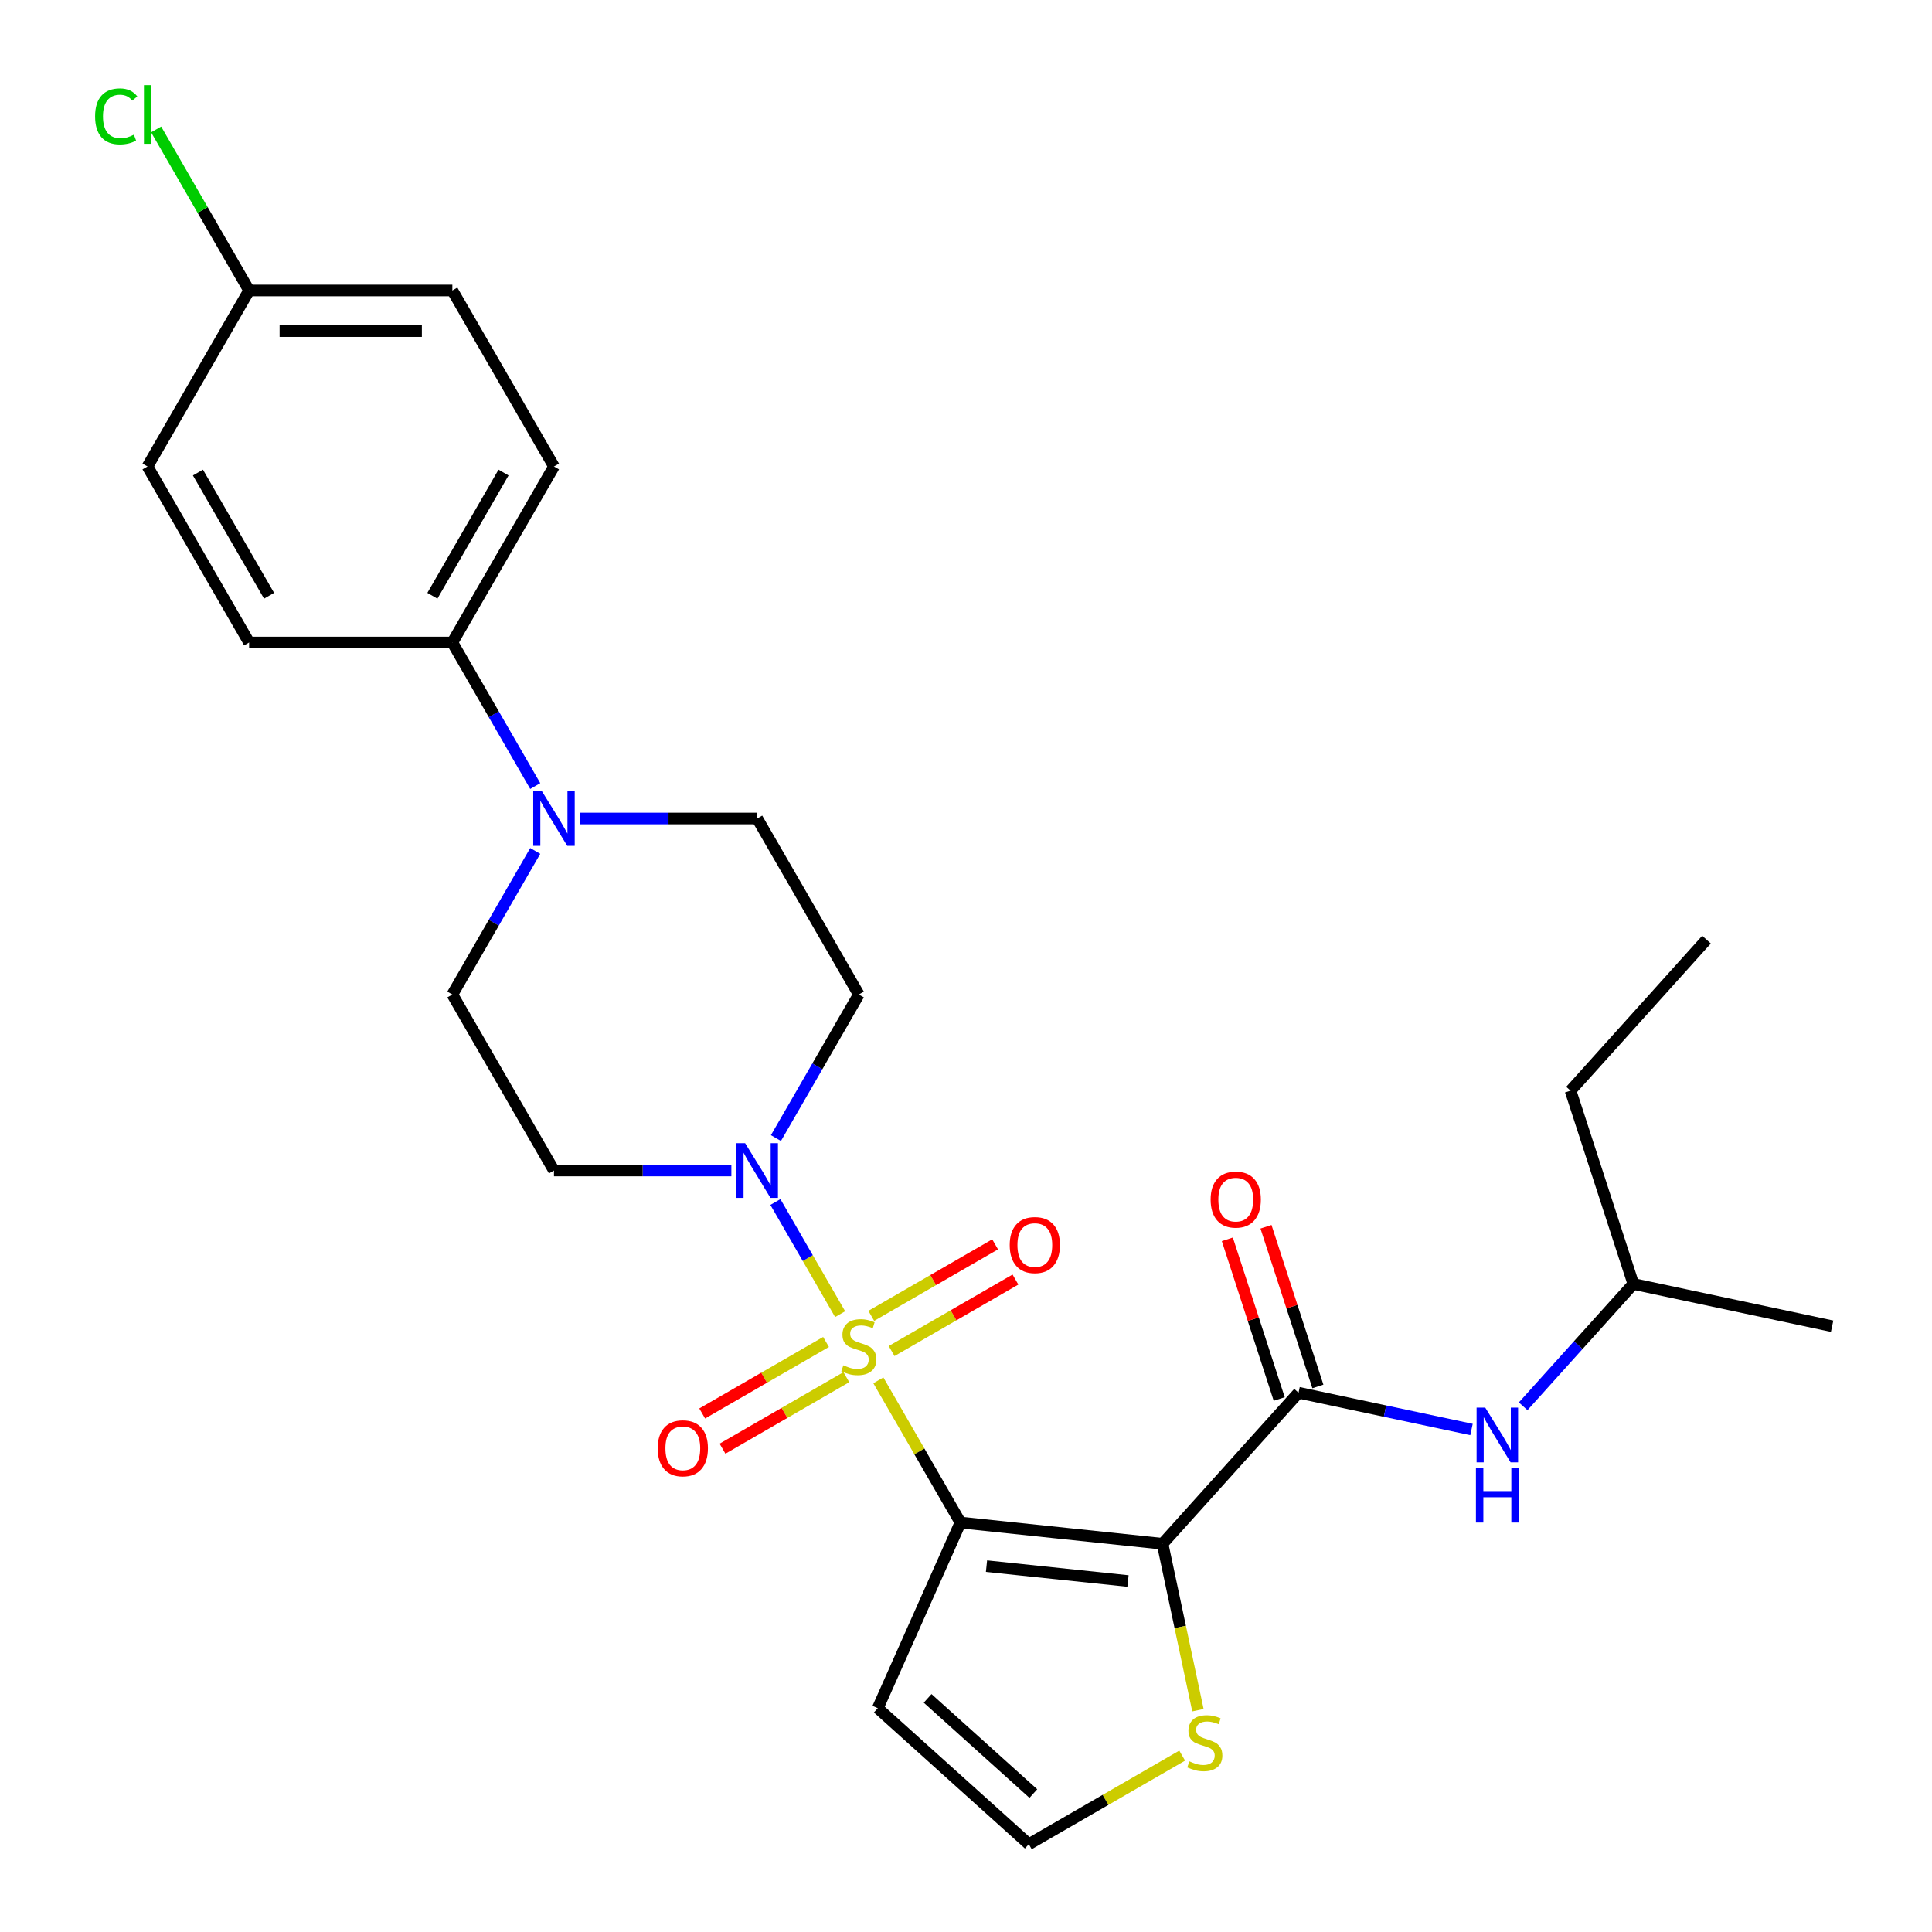 <?xml version='1.0' encoding='iso-8859-1'?>
<svg version='1.1' baseProfile='full'
              xmlns='http://www.w3.org/2000/svg'
                      xmlns:rdkit='http://www.rdkit.org/xml'
                      xmlns:xlink='http://www.w3.org/1999/xlink'
                  xml:space='preserve'
width='1000px' height='1000px' viewBox='0 0 1000 1000'>
<!-- END OF HEADER -->
<rect style='opacity:1.0;fill:#FFFFFF;stroke:none' width='1000' height='1000' x='0' y='0'> </rect>
<path class='bond-0' d='M 454.632,714.466 L 475.876,751.262' style='fill:none;fill-rule:evenodd;stroke:#CCCC00;stroke-width:6px;stroke-linecap:butt;stroke-linejoin:miter;stroke-opacity:1' />
<path class='bond-0' d='M 475.876,751.262 L 497.12,788.057' style='fill:none;fill-rule:evenodd;stroke:#000000;stroke-width:6px;stroke-linecap:butt;stroke-linejoin:miter;stroke-opacity:1' />
<path class='bond-2' d='M 434.852,680.207 L 418.096,651.184' style='fill:none;fill-rule:evenodd;stroke:#CCCC00;stroke-width:6px;stroke-linecap:butt;stroke-linejoin:miter;stroke-opacity:1' />
<path class='bond-2' d='M 418.096,651.184 L 401.34,622.162' style='fill:none;fill-rule:evenodd;stroke:#0000FF;stroke-width:6px;stroke-linecap:butt;stroke-linejoin:miter;stroke-opacity:1' />
<path class='bond-8' d='M 461.492,699.306 L 493.542,680.802' style='fill:none;fill-rule:evenodd;stroke:#CCCC00;stroke-width:6px;stroke-linecap:butt;stroke-linejoin:miter;stroke-opacity:1' />
<path class='bond-8' d='M 493.542,680.802 L 525.591,662.298' style='fill:none;fill-rule:evenodd;stroke:#FF0000;stroke-width:6px;stroke-linecap:butt;stroke-linejoin:miter;stroke-opacity:1' />
<path class='bond-8' d='M 450.973,681.086 L 483.022,662.582' style='fill:none;fill-rule:evenodd;stroke:#CCCC00;stroke-width:6px;stroke-linecap:butt;stroke-linejoin:miter;stroke-opacity:1' />
<path class='bond-8' d='M 483.022,662.582 L 515.072,644.078' style='fill:none;fill-rule:evenodd;stroke:#FF0000;stroke-width:6px;stroke-linecap:butt;stroke-linejoin:miter;stroke-opacity:1' />
<path class='bond-9' d='M 427.553,694.607 L 395.504,713.111' style='fill:none;fill-rule:evenodd;stroke:#CCCC00;stroke-width:6px;stroke-linecap:butt;stroke-linejoin:miter;stroke-opacity:1' />
<path class='bond-9' d='M 395.504,713.111 L 363.454,731.615' style='fill:none;fill-rule:evenodd;stroke:#FF0000;stroke-width:6px;stroke-linecap:butt;stroke-linejoin:miter;stroke-opacity:1' />
<path class='bond-9' d='M 438.073,712.827 L 406.023,731.331' style='fill:none;fill-rule:evenodd;stroke:#CCCC00;stroke-width:6px;stroke-linecap:butt;stroke-linejoin:miter;stroke-opacity:1' />
<path class='bond-9' d='M 406.023,731.331 L 373.974,749.835' style='fill:none;fill-rule:evenodd;stroke:#FF0000;stroke-width:6px;stroke-linecap:butt;stroke-linejoin:miter;stroke-opacity:1' />
<path class='bond-1' d='M 497.12,788.057 L 601.738,799.053' style='fill:none;fill-rule:evenodd;stroke:#000000;stroke-width:6px;stroke-linecap:butt;stroke-linejoin:miter;stroke-opacity:1' />
<path class='bond-1' d='M 510.613,810.63 L 583.846,818.327' style='fill:none;fill-rule:evenodd;stroke:#000000;stroke-width:6px;stroke-linecap:butt;stroke-linejoin:miter;stroke-opacity:1' />
<path class='bond-6' d='M 497.12,788.057 L 454.334,884.157' style='fill:none;fill-rule:evenodd;stroke:#000000;stroke-width:6px;stroke-linecap:butt;stroke-linejoin:miter;stroke-opacity:1' />
<path class='bond-3' d='M 601.738,799.053 L 672.126,720.879' style='fill:none;fill-rule:evenodd;stroke:#000000;stroke-width:6px;stroke-linecap:butt;stroke-linejoin:miter;stroke-opacity:1' />
<path class='bond-5' d='M 601.738,799.053 L 610.893,842.126' style='fill:none;fill-rule:evenodd;stroke:#000000;stroke-width:6px;stroke-linecap:butt;stroke-linejoin:miter;stroke-opacity:1' />
<path class='bond-5' d='M 610.893,842.126 L 620.048,885.199' style='fill:none;fill-rule:evenodd;stroke:#CCCC00;stroke-width:6px;stroke-linecap:butt;stroke-linejoin:miter;stroke-opacity:1' />
<path class='bond-10' d='M 401.619,589.066 L 423.071,551.911' style='fill:none;fill-rule:evenodd;stroke:#0000FF;stroke-width:6px;stroke-linecap:butt;stroke-linejoin:miter;stroke-opacity:1' />
<path class='bond-10' d='M 423.071,551.911 L 444.523,514.755' style='fill:none;fill-rule:evenodd;stroke:#000000;stroke-width:6px;stroke-linecap:butt;stroke-linejoin:miter;stroke-opacity:1' />
<path class='bond-11' d='M 378.556,605.856 L 332.644,605.856' style='fill:none;fill-rule:evenodd;stroke:#0000FF;stroke-width:6px;stroke-linecap:butt;stroke-linejoin:miter;stroke-opacity:1' />
<path class='bond-11' d='M 332.644,605.856 L 286.732,605.856' style='fill:none;fill-rule:evenodd;stroke:#000000;stroke-width:6px;stroke-linecap:butt;stroke-linejoin:miter;stroke-opacity:1' />
<path class='bond-7' d='M 672.126,720.879 L 716.889,730.393' style='fill:none;fill-rule:evenodd;stroke:#000000;stroke-width:6px;stroke-linecap:butt;stroke-linejoin:miter;stroke-opacity:1' />
<path class='bond-7' d='M 716.889,730.393 L 761.652,739.908' style='fill:none;fill-rule:evenodd;stroke:#0000FF;stroke-width:6px;stroke-linecap:butt;stroke-linejoin:miter;stroke-opacity:1' />
<path class='bond-16' d='M 682.131,717.628 L 668.703,676.3' style='fill:none;fill-rule:evenodd;stroke:#000000;stroke-width:6px;stroke-linecap:butt;stroke-linejoin:miter;stroke-opacity:1' />
<path class='bond-16' d='M 668.703,676.3 L 655.274,634.972' style='fill:none;fill-rule:evenodd;stroke:#FF0000;stroke-width:6px;stroke-linecap:butt;stroke-linejoin:miter;stroke-opacity:1' />
<path class='bond-16' d='M 662.122,724.129 L 648.693,682.802' style='fill:none;fill-rule:evenodd;stroke:#000000;stroke-width:6px;stroke-linecap:butt;stroke-linejoin:miter;stroke-opacity:1' />
<path class='bond-16' d='M 648.693,682.802 L 635.265,641.474' style='fill:none;fill-rule:evenodd;stroke:#FF0000;stroke-width:6px;stroke-linecap:butt;stroke-linejoin:miter;stroke-opacity:1' />
<path class='bond-4' d='M 277.038,440.444 L 255.586,477.6' style='fill:none;fill-rule:evenodd;stroke:#0000FF;stroke-width:6px;stroke-linecap:butt;stroke-linejoin:miter;stroke-opacity:1' />
<path class='bond-4' d='M 255.586,477.6 L 234.135,514.755' style='fill:none;fill-rule:evenodd;stroke:#000000;stroke-width:6px;stroke-linecap:butt;stroke-linejoin:miter;stroke-opacity:1' />
<path class='bond-13' d='M 277.038,406.865 L 255.586,369.709' style='fill:none;fill-rule:evenodd;stroke:#0000FF;stroke-width:6px;stroke-linecap:butt;stroke-linejoin:miter;stroke-opacity:1' />
<path class='bond-13' d='M 255.586,369.709 L 234.135,332.554' style='fill:none;fill-rule:evenodd;stroke:#000000;stroke-width:6px;stroke-linecap:butt;stroke-linejoin:miter;stroke-opacity:1' />
<path class='bond-27' d='M 300.102,423.654 L 346.014,423.654' style='fill:none;fill-rule:evenodd;stroke:#0000FF;stroke-width:6px;stroke-linecap:butt;stroke-linejoin:miter;stroke-opacity:1' />
<path class='bond-27' d='M 346.014,423.654 L 391.926,423.654' style='fill:none;fill-rule:evenodd;stroke:#000000;stroke-width:6px;stroke-linecap:butt;stroke-linejoin:miter;stroke-opacity:1' />
<path class='bond-28' d='M 611.899,908.709 L 572.203,931.627' style='fill:none;fill-rule:evenodd;stroke:#CCCC00;stroke-width:6px;stroke-linecap:butt;stroke-linejoin:miter;stroke-opacity:1' />
<path class='bond-28' d='M 572.203,931.627 L 532.508,954.545' style='fill:none;fill-rule:evenodd;stroke:#000000;stroke-width:6px;stroke-linecap:butt;stroke-linejoin:miter;stroke-opacity:1' />
<path class='bond-12' d='M 454.334,884.157 L 532.508,954.545' style='fill:none;fill-rule:evenodd;stroke:#000000;stroke-width:6px;stroke-linecap:butt;stroke-linejoin:miter;stroke-opacity:1' />
<path class='bond-12' d='M 480.137,879.08 L 534.86,928.352' style='fill:none;fill-rule:evenodd;stroke:#000000;stroke-width:6px;stroke-linecap:butt;stroke-linejoin:miter;stroke-opacity:1' />
<path class='bond-23' d='M 788.391,727.901 L 816.901,696.238' style='fill:none;fill-rule:evenodd;stroke:#0000FF;stroke-width:6px;stroke-linecap:butt;stroke-linejoin:miter;stroke-opacity:1' />
<path class='bond-23' d='M 816.901,696.238 L 845.41,664.575' style='fill:none;fill-rule:evenodd;stroke:#000000;stroke-width:6px;stroke-linecap:butt;stroke-linejoin:miter;stroke-opacity:1' />
<path class='bond-14' d='M 444.523,514.755 L 391.926,423.654' style='fill:none;fill-rule:evenodd;stroke:#000000;stroke-width:6px;stroke-linecap:butt;stroke-linejoin:miter;stroke-opacity:1' />
<path class='bond-15' d='M 286.732,605.856 L 234.135,514.755' style='fill:none;fill-rule:evenodd;stroke:#000000;stroke-width:6px;stroke-linecap:butt;stroke-linejoin:miter;stroke-opacity:1' />
<path class='bond-17' d='M 234.135,332.554 L 286.732,241.453' style='fill:none;fill-rule:evenodd;stroke:#000000;stroke-width:6px;stroke-linecap:butt;stroke-linejoin:miter;stroke-opacity:1' />
<path class='bond-17' d='M 223.804,308.369 L 260.622,244.599' style='fill:none;fill-rule:evenodd;stroke:#000000;stroke-width:6px;stroke-linecap:butt;stroke-linejoin:miter;stroke-opacity:1' />
<path class='bond-18' d='M 234.135,332.554 L 128.941,332.554' style='fill:none;fill-rule:evenodd;stroke:#000000;stroke-width:6px;stroke-linecap:butt;stroke-linejoin:miter;stroke-opacity:1' />
<path class='bond-21' d='M 286.732,241.453 L 234.135,150.352' style='fill:none;fill-rule:evenodd;stroke:#000000;stroke-width:6px;stroke-linecap:butt;stroke-linejoin:miter;stroke-opacity:1' />
<path class='bond-20' d='M 128.941,332.554 L 76.344,241.453' style='fill:none;fill-rule:evenodd;stroke:#000000;stroke-width:6px;stroke-linecap:butt;stroke-linejoin:miter;stroke-opacity:1' />
<path class='bond-20' d='M 139.271,308.369 L 102.453,244.599' style='fill:none;fill-rule:evenodd;stroke:#000000;stroke-width:6px;stroke-linecap:butt;stroke-linejoin:miter;stroke-opacity:1' />
<path class='bond-19' d='M 128.941,150.352 L 76.344,241.453' style='fill:none;fill-rule:evenodd;stroke:#000000;stroke-width:6px;stroke-linecap:butt;stroke-linejoin:miter;stroke-opacity:1' />
<path class='bond-22' d='M 128.941,150.352 L 104.877,108.673' style='fill:none;fill-rule:evenodd;stroke:#000000;stroke-width:6px;stroke-linecap:butt;stroke-linejoin:miter;stroke-opacity:1' />
<path class='bond-22' d='M 104.877,108.673 L 80.813,66.993' style='fill:none;fill-rule:evenodd;stroke:#00CC00;stroke-width:6px;stroke-linecap:butt;stroke-linejoin:miter;stroke-opacity:1' />
<path class='bond-29' d='M 128.941,150.352 L 234.135,150.352' style='fill:none;fill-rule:evenodd;stroke:#000000;stroke-width:6px;stroke-linecap:butt;stroke-linejoin:miter;stroke-opacity:1' />
<path class='bond-29' d='M 144.72,171.391 L 218.356,171.391' style='fill:none;fill-rule:evenodd;stroke:#000000;stroke-width:6px;stroke-linecap:butt;stroke-linejoin:miter;stroke-opacity:1' />
<path class='bond-24' d='M 845.41,664.575 L 812.903,564.53' style='fill:none;fill-rule:evenodd;stroke:#000000;stroke-width:6px;stroke-linecap:butt;stroke-linejoin:miter;stroke-opacity:1' />
<path class='bond-25' d='M 845.41,664.575 L 948.305,686.446' style='fill:none;fill-rule:evenodd;stroke:#000000;stroke-width:6px;stroke-linecap:butt;stroke-linejoin:miter;stroke-opacity:1' />
<path class='bond-26' d='M 812.903,564.53 L 883.292,486.355' style='fill:none;fill-rule:evenodd;stroke:#000000;stroke-width:6px;stroke-linecap:butt;stroke-linejoin:miter;stroke-opacity:1' />
<path  class='atom-0' d='M 436.523 706.677
Q 436.843 706.797, 438.163 707.357
Q 439.483 707.917, 440.923 708.277
Q 442.403 708.597, 443.843 708.597
Q 446.523 708.597, 448.083 707.317
Q 449.643 705.997, 449.643 703.717
Q 449.643 702.157, 448.843 701.197
Q 448.083 700.237, 446.883 699.717
Q 445.683 699.197, 443.683 698.597
Q 441.163 697.837, 439.643 697.117
Q 438.163 696.397, 437.083 694.877
Q 436.043 693.357, 436.043 690.797
Q 436.043 687.237, 438.443 685.037
Q 440.883 682.837, 445.683 682.837
Q 448.963 682.837, 452.683 684.397
L 451.763 687.477
Q 448.363 686.077, 445.803 686.077
Q 443.043 686.077, 441.523 687.237
Q 440.003 688.357, 440.043 690.317
Q 440.043 691.837, 440.803 692.757
Q 441.603 693.677, 442.723 694.197
Q 443.883 694.717, 445.803 695.317
Q 448.363 696.117, 449.883 696.917
Q 451.403 697.717, 452.483 699.357
Q 453.603 700.957, 453.603 703.717
Q 453.603 707.637, 450.963 709.757
Q 448.363 711.837, 444.003 711.837
Q 441.483 711.837, 439.563 711.277
Q 437.683 710.757, 435.443 709.837
L 436.523 706.677
' fill='#CCCC00'/>
<path  class='atom-3' d='M 385.666 591.696
L 394.946 606.696
Q 395.866 608.176, 397.346 610.856
Q 398.826 613.536, 398.906 613.696
L 398.906 591.696
L 402.666 591.696
L 402.666 620.016
L 398.786 620.016
L 388.826 603.616
Q 387.666 601.696, 386.426 599.496
Q 385.226 597.296, 384.866 596.616
L 384.866 620.016
L 381.186 620.016
L 381.186 591.696
L 385.666 591.696
' fill='#0000FF'/>
<path  class='atom-5' d='M 280.472 409.494
L 289.752 424.494
Q 290.672 425.974, 292.152 428.654
Q 293.632 431.334, 293.712 431.494
L 293.712 409.494
L 297.472 409.494
L 297.472 437.814
L 293.592 437.814
L 283.632 421.414
Q 282.472 419.494, 281.232 417.294
Q 280.032 415.094, 279.672 414.414
L 279.672 437.814
L 275.992 437.814
L 275.992 409.494
L 280.472 409.494
' fill='#0000FF'/>
<path  class='atom-6' d='M 615.609 911.668
Q 615.929 911.788, 617.249 912.348
Q 618.569 912.908, 620.009 913.268
Q 621.489 913.588, 622.929 913.588
Q 625.609 913.588, 627.169 912.308
Q 628.729 910.988, 628.729 908.708
Q 628.729 907.148, 627.929 906.188
Q 627.169 905.228, 625.969 904.708
Q 624.769 904.188, 622.769 903.588
Q 620.249 902.828, 618.729 902.108
Q 617.249 901.388, 616.169 899.868
Q 615.129 898.348, 615.129 895.788
Q 615.129 892.228, 617.529 890.028
Q 619.969 887.828, 624.769 887.828
Q 628.049 887.828, 631.769 889.388
L 630.849 892.468
Q 627.449 891.068, 624.889 891.068
Q 622.129 891.068, 620.609 892.228
Q 619.089 893.348, 619.129 895.308
Q 619.129 896.828, 619.889 897.748
Q 620.689 898.668, 621.809 899.188
Q 622.969 899.708, 624.889 900.308
Q 627.449 901.108, 628.969 901.908
Q 630.489 902.708, 631.569 904.348
Q 632.689 905.948, 632.689 908.708
Q 632.689 912.628, 630.049 914.748
Q 627.449 916.828, 623.089 916.828
Q 620.569 916.828, 618.649 916.268
Q 616.769 915.748, 614.529 914.828
L 615.609 911.668
' fill='#CCCC00'/>
<path  class='atom-8' d='M 768.762 728.59
L 778.042 743.59
Q 778.962 745.07, 780.442 747.75
Q 781.922 750.43, 782.002 750.59
L 782.002 728.59
L 785.762 728.59
L 785.762 756.91
L 781.882 756.91
L 771.922 740.51
Q 770.762 738.59, 769.522 736.39
Q 768.322 734.19, 767.962 733.51
L 767.962 756.91
L 764.282 756.91
L 764.282 728.59
L 768.762 728.59
' fill='#0000FF'/>
<path  class='atom-8' d='M 763.942 759.742
L 767.782 759.742
L 767.782 771.782
L 782.262 771.782
L 782.262 759.742
L 786.102 759.742
L 786.102 788.062
L 782.262 788.062
L 782.262 774.982
L 767.782 774.982
L 767.782 788.062
L 763.942 788.062
L 763.942 759.742
' fill='#0000FF'/>
<path  class='atom-9' d='M 522.624 644.44
Q 522.624 637.64, 525.984 633.84
Q 529.344 630.04, 535.624 630.04
Q 541.904 630.04, 545.264 633.84
Q 548.624 637.64, 548.624 644.44
Q 548.624 651.32, 545.224 655.24
Q 541.824 659.12, 535.624 659.12
Q 529.384 659.12, 525.984 655.24
Q 522.624 651.36, 522.624 644.44
M 535.624 655.92
Q 539.944 655.92, 542.264 653.04
Q 544.624 650.12, 544.624 644.44
Q 544.624 638.88, 542.264 636.08
Q 539.944 633.24, 535.624 633.24
Q 531.304 633.24, 528.944 636.04
Q 526.624 638.84, 526.624 644.44
Q 526.624 650.16, 528.944 653.04
Q 531.304 655.92, 535.624 655.92
' fill='#FF0000'/>
<path  class='atom-10' d='M 340.422 749.634
Q 340.422 742.834, 343.782 739.034
Q 347.142 735.234, 353.422 735.234
Q 359.702 735.234, 363.062 739.034
Q 366.422 742.834, 366.422 749.634
Q 366.422 756.514, 363.022 760.434
Q 359.622 764.314, 353.422 764.314
Q 347.182 764.314, 343.782 760.434
Q 340.422 756.554, 340.422 749.634
M 353.422 761.114
Q 357.742 761.114, 360.062 758.234
Q 362.422 755.314, 362.422 749.634
Q 362.422 744.074, 360.062 741.274
Q 357.742 738.434, 353.422 738.434
Q 349.102 738.434, 346.742 741.234
Q 344.422 744.034, 344.422 749.634
Q 344.422 755.354, 346.742 758.234
Q 349.102 761.114, 353.422 761.114
' fill='#FF0000'/>
<path  class='atom-17' d='M 626.619 620.913
Q 626.619 614.113, 629.979 610.313
Q 633.339 606.513, 639.619 606.513
Q 645.899 606.513, 649.259 610.313
Q 652.619 614.113, 652.619 620.913
Q 652.619 627.793, 649.219 631.713
Q 645.819 635.593, 639.619 635.593
Q 633.379 635.593, 629.979 631.713
Q 626.619 627.833, 626.619 620.913
M 639.619 632.393
Q 643.939 632.393, 646.259 629.513
Q 648.619 626.593, 648.619 620.913
Q 648.619 615.353, 646.259 612.553
Q 643.939 609.713, 639.619 609.713
Q 635.299 609.713, 632.939 612.513
Q 630.619 615.313, 630.619 620.913
Q 630.619 626.633, 632.939 629.513
Q 635.299 632.393, 639.619 632.393
' fill='#FF0000'/>
<path  class='atom-23' d='M 49.224 60.231
Q 49.224 53.191, 52.504 49.511
Q 55.824 45.791, 62.103 45.791
Q 67.944 45.791, 71.064 49.911
L 68.424 52.071
Q 66.144 49.071, 62.103 49.071
Q 57.824 49.071, 55.544 51.951
Q 53.303 54.791, 53.303 60.231
Q 53.303 65.831, 55.623 68.711
Q 57.983 71.591, 62.544 71.591
Q 65.663 71.591, 69.303 69.711
L 70.424 72.711
Q 68.944 73.671, 66.704 74.231
Q 64.463 74.791, 61.983 74.791
Q 55.824 74.791, 52.504 71.031
Q 49.224 67.271, 49.224 60.231
' fill='#00CC00'/>
<path  class='atom-23' d='M 74.504 44.071
L 78.183 44.071
L 78.183 74.431
L 74.504 74.431
L 74.504 44.071
' fill='#00CC00'/>
</svg>
